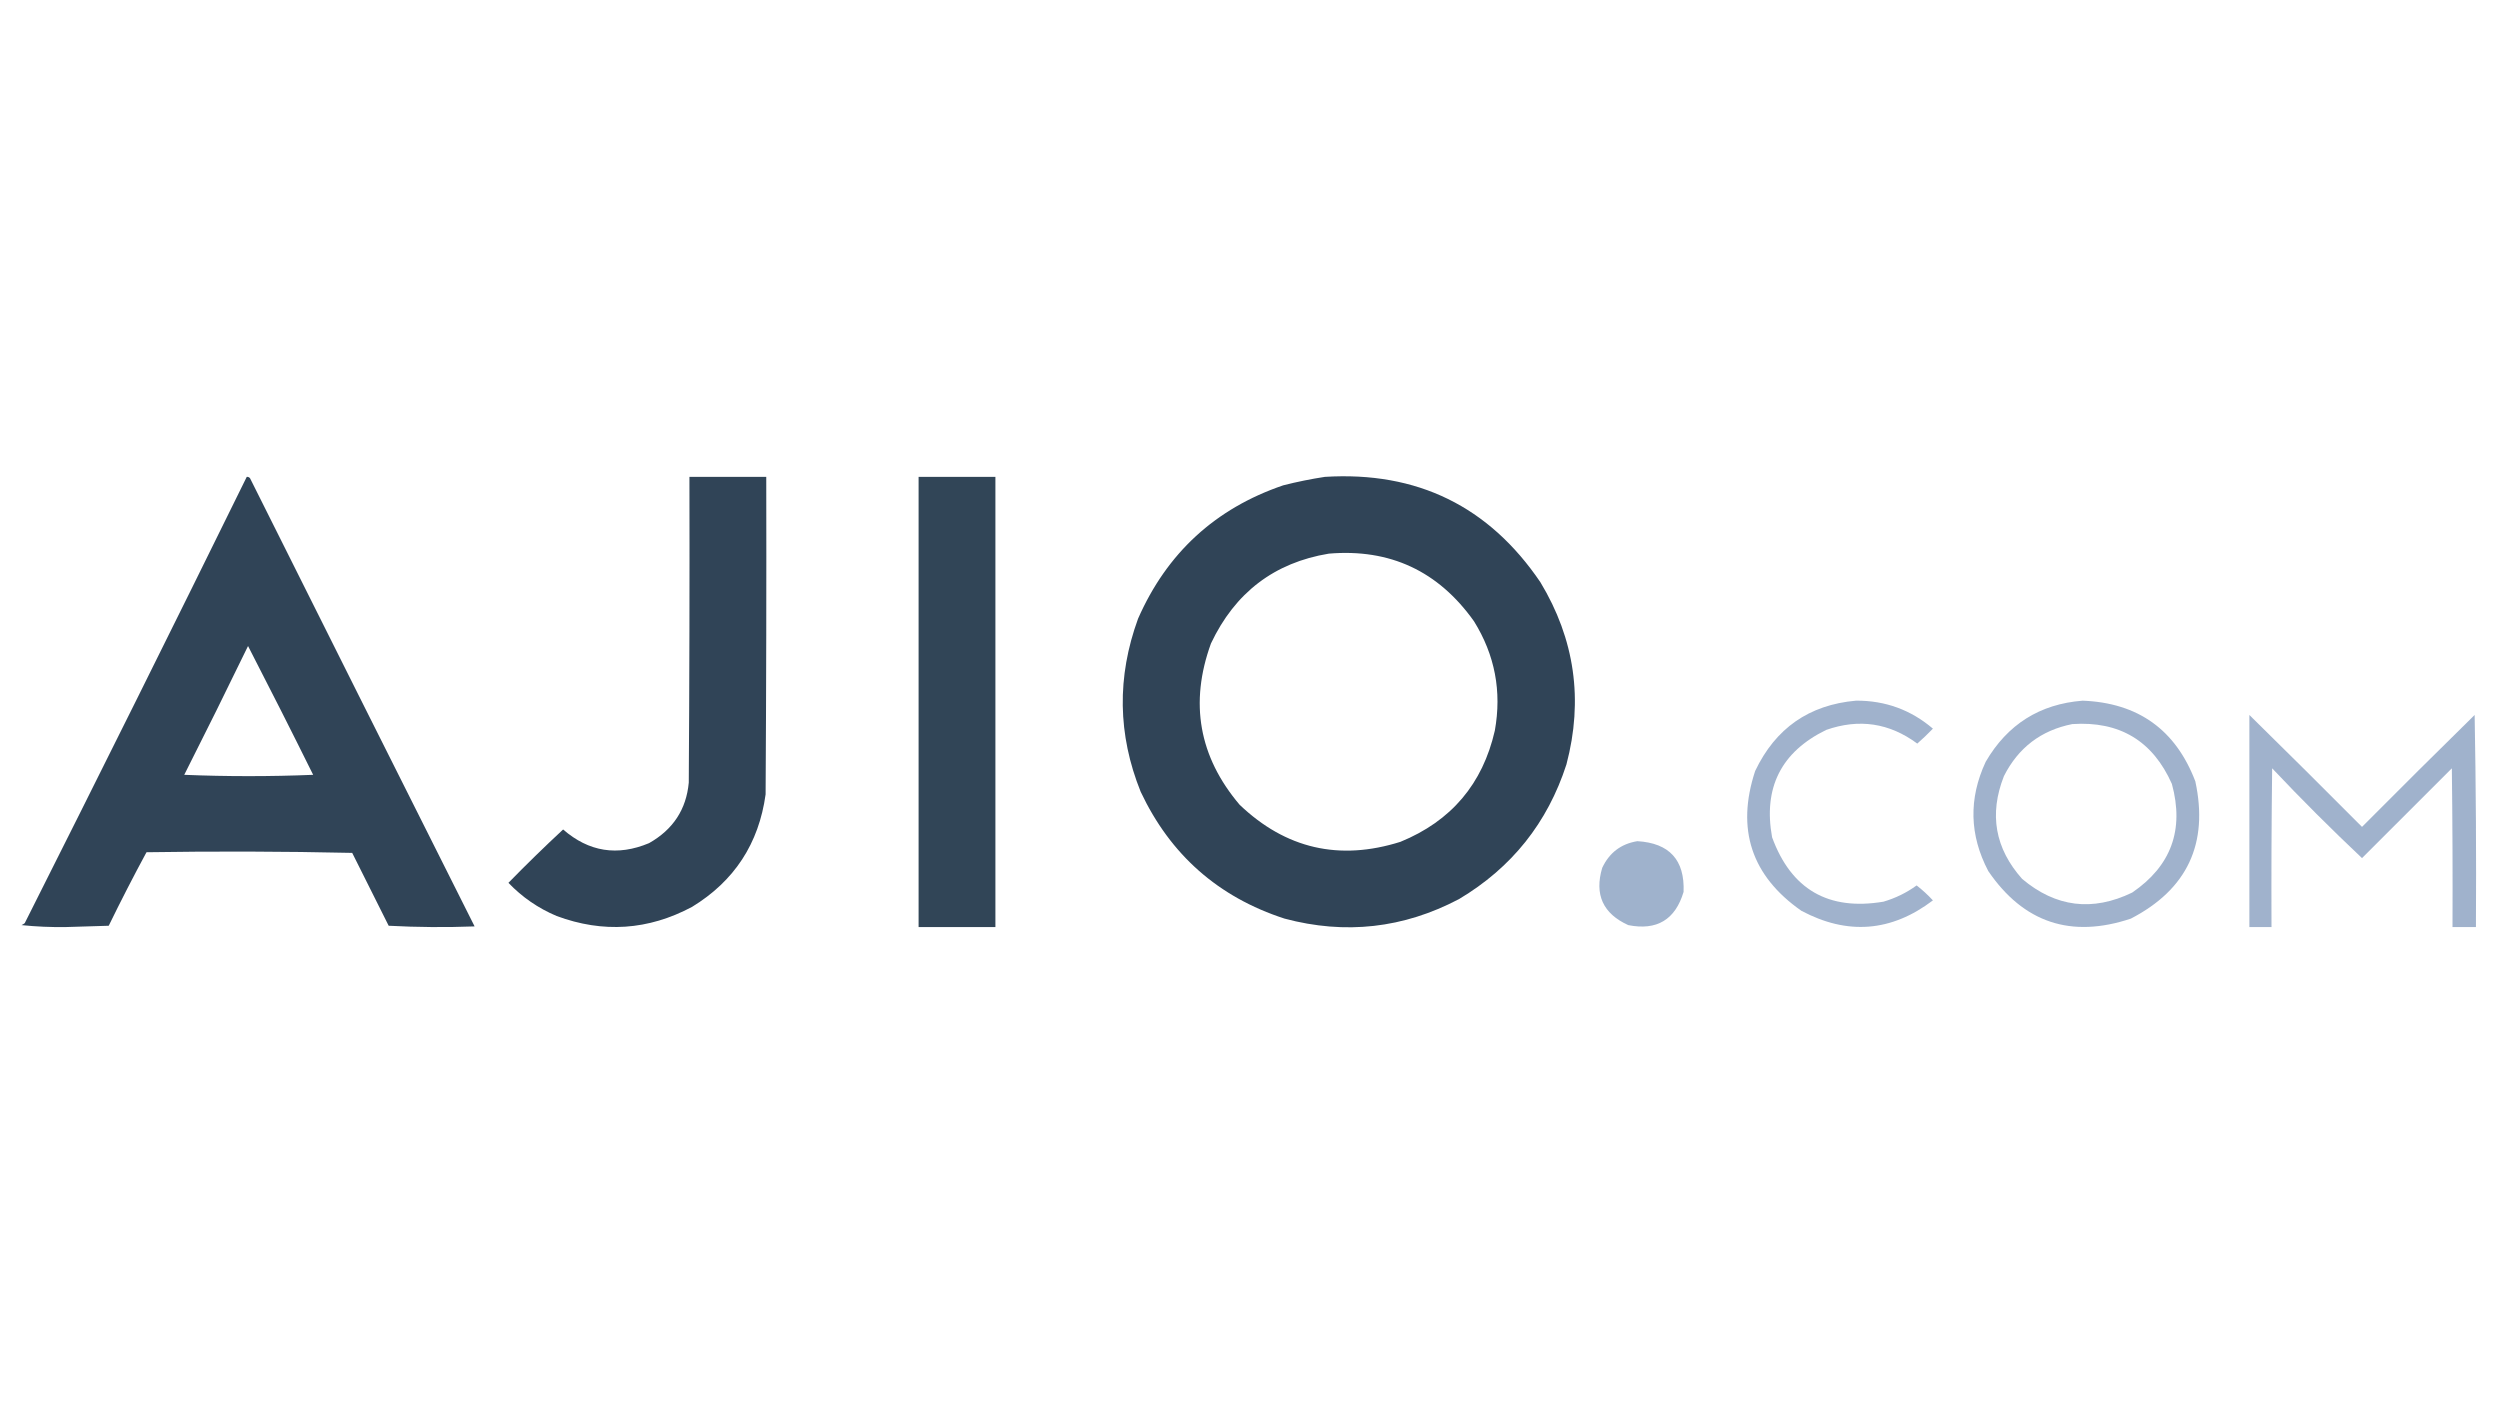 <svg width="153" height="86" viewBox="0 0 153 86" fill="none" xmlns="http://www.w3.org/2000/svg">
<path opacity="0.986" fill-rule="evenodd" clip-rule="evenodd" d="M15.101 29.184C15.18 29.177 15.246 29.204 15.3 29.264C19.872 38.414 24.454 47.558 29.046 56.696C27.292 56.763 25.539 56.749 23.787 56.656C23.043 55.17 22.299 53.684 21.555 52.197C17.359 52.104 13.162 52.091 8.965 52.157C8.165 53.636 7.395 55.136 6.654 56.656C5.777 56.683 4.901 56.709 4.024 56.736C3.109 56.749 2.206 56.709 1.315 56.617C1.388 56.587 1.454 56.547 1.514 56.497C6.088 47.41 10.616 38.306 15.101 29.184ZM15.18 39.536C16.526 42.147 17.855 44.774 19.165 47.419C16.535 47.526 13.905 47.526 11.276 47.419C12.6 44.8 13.901 42.172 15.18 39.536Z" fill="#2E4255"/>
<path opacity="0.986" fill-rule="evenodd" clip-rule="evenodd" d="M42.193 29.184C43.76 29.184 45.327 29.184 46.895 29.184C46.908 35.661 46.895 42.137 46.855 48.614C46.44 51.627 44.939 53.923 42.352 55.502C39.675 56.93 36.912 57.116 34.065 56.059C32.939 55.584 31.956 54.907 31.116 54.029C32.212 52.907 33.328 51.819 34.463 50.764C36.034 52.133 37.787 52.412 39.723 51.6C41.192 50.769 42.002 49.535 42.153 47.897C42.193 41.66 42.206 35.422 42.193 29.184Z" fill="#2E4255"/>
<path opacity="0.984" fill-rule="evenodd" clip-rule="evenodd" d="M56.218 29.184C57.785 29.184 59.352 29.184 60.919 29.184C60.919 38.368 60.919 47.552 60.919 56.736C59.352 56.736 57.785 56.736 56.218 56.736C56.218 47.552 56.218 38.368 56.218 29.184Z" fill="#2E4255"/>
<path opacity="0.987" fill-rule="evenodd" clip-rule="evenodd" d="M81.084 29.184C86.727 28.836 91.123 30.986 94.273 35.634C96.376 39.118 96.908 42.834 95.866 46.782C94.71 50.354 92.519 53.101 89.292 55.024C85.893 56.814 82.333 57.212 78.614 56.219C74.561 54.902 71.626 52.314 69.809 48.455C68.401 44.959 68.348 41.429 69.649 37.864C71.418 33.84 74.38 31.119 78.534 29.702C79.386 29.485 80.237 29.313 81.084 29.184ZM81.323 33.883C85.062 33.567 88.024 34.947 90.209 38.023C91.489 40.085 91.915 42.314 91.484 44.712C90.738 47.98 88.812 50.249 85.706 51.52C81.965 52.699 78.685 51.943 75.865 49.251C73.373 46.31 72.789 43.018 74.112 39.377C75.586 36.265 77.99 34.433 81.323 33.883Z" fill="#2E4255"/>
<path opacity="0.958" fill-rule="evenodd" clip-rule="evenodd" d="M113.592 42.88C115.38 42.872 116.947 43.443 118.294 44.593C117.987 44.912 117.668 45.218 117.338 45.508C115.632 44.244 113.772 43.966 111.76 44.672C109.005 46.021 107.902 48.211 108.452 51.242C109.623 54.435 111.894 55.749 115.266 55.183C116.004 54.967 116.682 54.635 117.298 54.188C117.652 54.463 117.985 54.768 118.294 55.104C115.75 57.032 113.067 57.244 110.245 55.741C107.185 53.6 106.242 50.746 107.417 47.181C108.662 44.567 110.72 43.134 113.592 42.88Z" fill="#9CAFCA"/>
<path opacity="0.959" fill-rule="evenodd" clip-rule="evenodd" d="M127.461 42.881C130.85 43.014 133.148 44.659 134.354 47.818C135.176 51.628 133.862 54.429 130.41 56.219C126.752 57.442 123.843 56.473 121.684 53.312C120.527 51.11 120.474 48.88 121.524 46.623C122.855 44.333 124.835 43.086 127.461 42.881ZM126.824 44.314C129.718 44.12 131.75 45.341 132.92 47.977C133.684 50.784 132.873 53 130.489 54.626C128.06 55.801 125.815 55.523 123.756 53.79C122.095 51.926 121.723 49.829 122.64 47.499C123.52 45.757 124.914 44.695 126.824 44.314Z" fill="#9CAFCA"/>
<path opacity="0.958" fill-rule="evenodd" clip-rule="evenodd" d="M137.662 43.756C139.97 46.023 142.268 48.306 144.555 50.605C146.844 48.303 149.142 46.02 151.448 43.756C151.527 48.083 151.554 52.409 151.527 56.736C151.049 56.736 150.571 56.736 150.093 56.736C150.107 53.498 150.093 50.259 150.053 47.021C148.217 48.856 146.384 50.687 144.555 52.516C142.672 50.74 140.839 48.909 139.056 47.021C139.016 50.259 139.003 53.498 139.016 56.736C138.565 56.736 138.114 56.736 137.662 56.736C137.662 52.41 137.662 48.083 137.662 43.756Z" fill="#9CAFCA"/>
<path opacity="0.98" fill-rule="evenodd" clip-rule="evenodd" d="M100.207 51.48C102.17 51.597 103.113 52.633 103.035 54.586C102.527 56.287 101.398 56.964 99.649 56.617C98.102 55.914 97.57 54.746 98.055 53.113C98.491 52.185 99.208 51.641 100.207 51.48Z" fill="#9DB0CB"/>
</svg>
